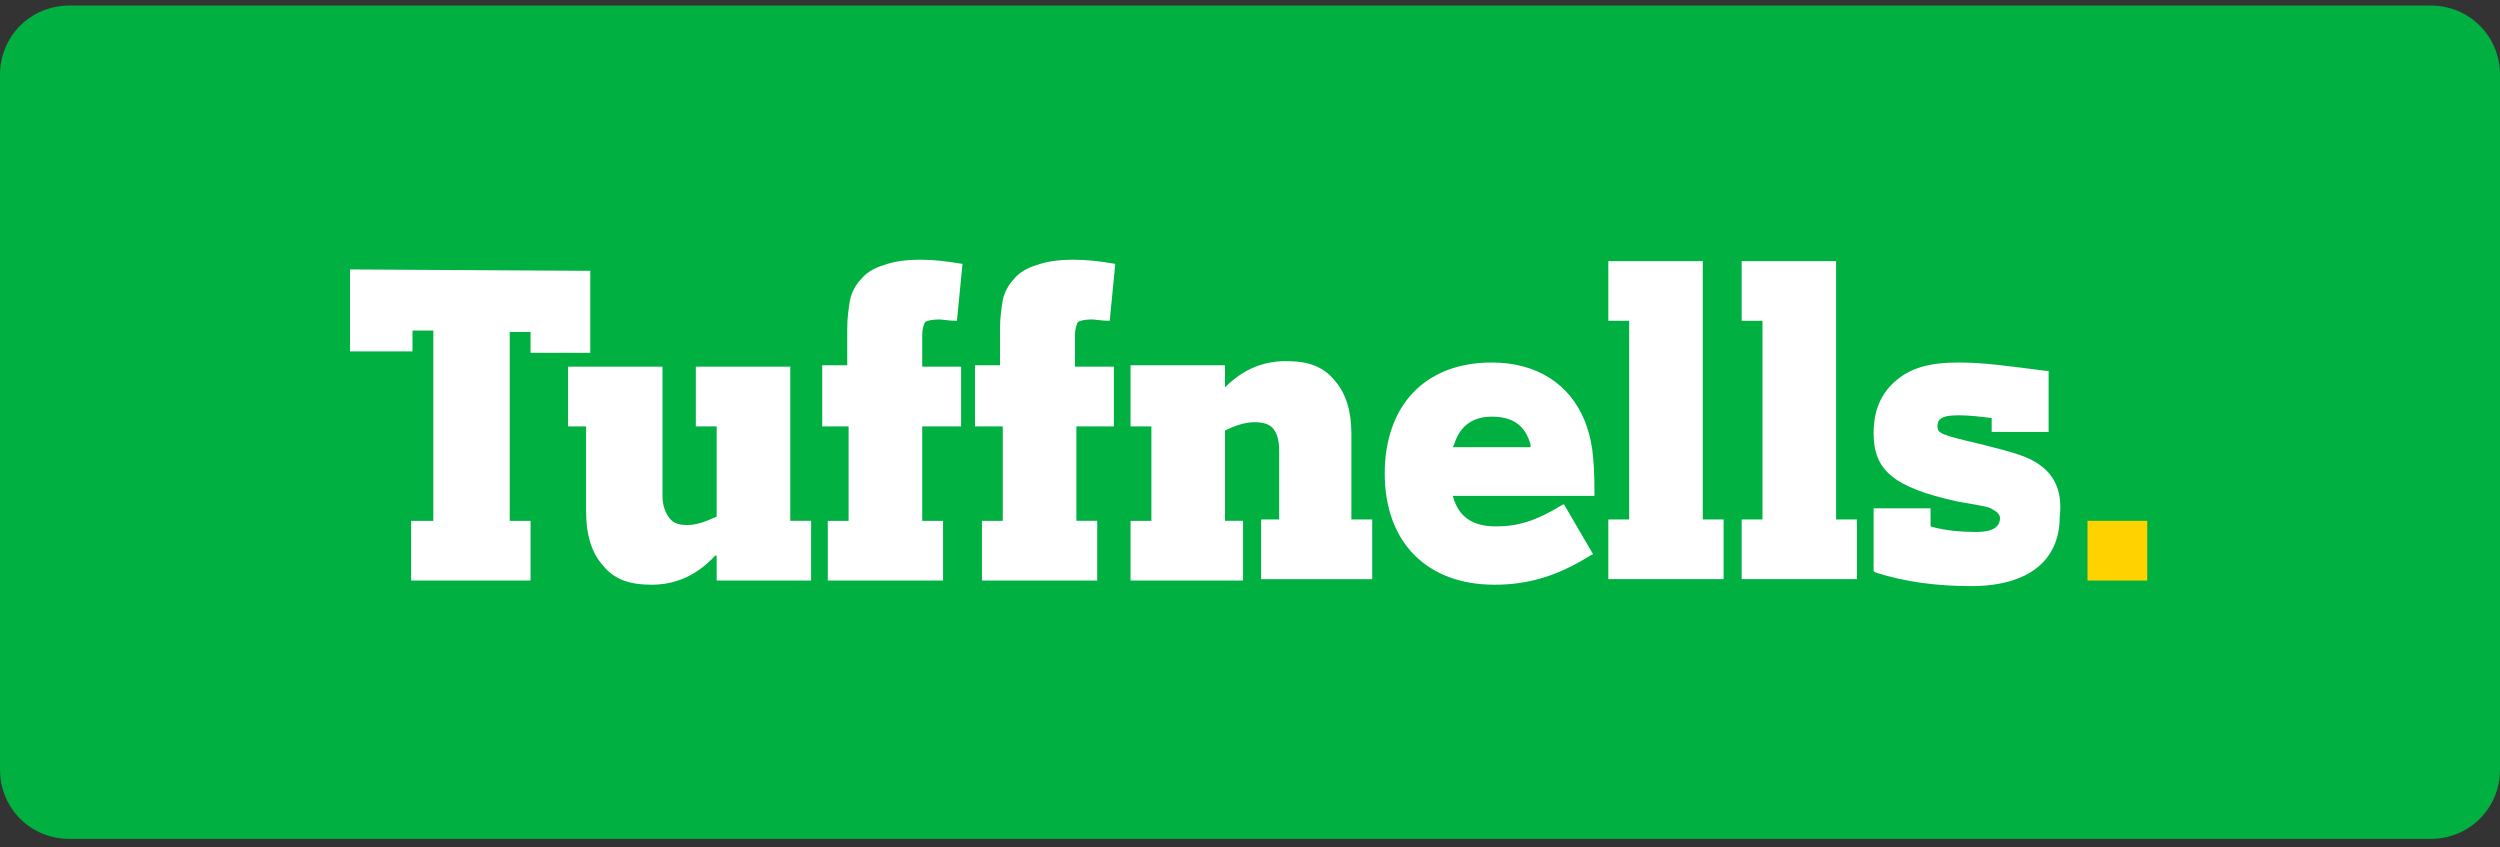 <?xml version="1.0" encoding="utf-8"?>
<!-- Generator: Adobe Illustrator 27.0.0, SVG Export Plug-In . SVG Version: 6.00 Build 0)  -->
<svg version="1.1" id="Layer_1" xmlns="http://www.w3.org/2000/svg" xmlns:xlink="http://www.w3.org/1999/xlink" x="0px" y="0px"
	 viewBox="0 0 180 61" style="enable-background:new 0 0 180 61;" xml:space="preserve">
<rect x="0" y="0" width="180" height="61" fill="#333333" stroke="none"/>
<style type="text/css">
	.st0{fill:#00B040;}
	.st1{fill:#FFD200;}
	.st2{fill:#FFFFFF;}
</style>
<path class="st0" d="M5,0.4h170c2.8,0,5,2.2,5,5v50c0,2.8-2.2,5-5,5H5c-2.8,0-5-2.2-5-5v-50C0,2.6,2.2,0.4,5,0.4z"/>
<g>
	<path class="st1" d="M154.6,37.5h-4.3v4.3h4.3V37.5z"/>
	<path class="st2" d="M42.5,19.5v5.9h-4.3v-1.5h-1.5v13.6h1.5v4.3h-8.6v-4.3h1.6V23.8h-1.5v1.5h-4.5v-5.9L42.5,19.5L42.5,19.5z
		 M42.2,30.7v6.2c0,1.6,0.4,2.9,1.2,3.8c0.8,1,1.9,1.4,3.5,1.4c1.8,0,3.3-0.7,4.6-2.1h0.1v1.8h6.8v-4.3h-1.5V26.4h-6.8v4.3h1.5v6.5
		c-0.9,0.4-1.5,0.6-2.1,0.6s-1-0.1-1.3-0.5s-0.5-0.9-0.5-1.6v-9.3h-6.8v4.3H42.2L42.2,30.7z M61.1,30.7v6.8h-1.5v4.3h8.3v-4.3h-1.5
		v-6.8h2.8v-4.3h-2.8v-2.3c0-0.4,0.1-0.7,0.2-0.9c0.1-0.1,0.5-0.2,1-0.2c0.3,0,0.7,0.1,1.3,0.1l0.4-4.1c-1.2-0.2-2.1-0.3-3-0.3
		c-1,0-1.9,0.1-2.7,0.4c-0.7,0.2-1.3,0.6-1.6,1c-0.4,0.4-0.7,1-0.8,1.5c-0.1,0.6-0.2,1.3-0.2,2.1v2.6h-1.8v4.4H61.1L61.1,30.7z
		 M72.2,30.7v6.8h-1.5v4.3H79v-4.3h-1.5v-6.8h2.7v-4.3h-2.8v-2.3c0-0.4,0.1-0.7,0.2-0.9c0.1-0.1,0.5-0.2,1-0.2
		c0.3,0,0.7,0.1,1.3,0.1l0.4-4.1c-1.1-0.2-2.1-0.3-3-0.3c-1,0-1.9,0.1-2.7,0.4c-0.7,0.2-1.3,0.6-1.6,1c-0.4,0.4-0.7,1-0.8,1.5
		c-0.1,0.6-0.2,1.3-0.2,2.1v2.6h-1.8v4.4H72.2L72.2,30.7z M89.5,41.8v-4.3h-1.3V31c0.8-0.4,1.5-0.6,2.1-0.6s1.1,0.1,1.4,0.5
		c0.3,0.4,0.4,0.9,0.4,1.6v4.9h-1.3v4.3h8v-4.3h-1.5v-6.2c0-1.6-0.4-2.9-1.2-3.8c-0.8-1-1.9-1.4-3.5-1.4c-1.8,0-3.3,0.7-4.6,2.1h0.2
		v-1.8h-6.8v4.4h1.5v6.8h-1.5v4.3H89.5z M115.8,18.8v4.3h1.5v14.3h-1.5v4.3h8.3v-4.3h-1.5V18.8H115.8z M125.4,18.8v4.3h1.5v14.3
		h-1.5v4.3h8.3v-4.3h-1.5V18.8H125.4z M146.9,33.5c-0.8-0.6-1.8-0.9-4.2-1.5c-3-0.7-3.2-0.8-3.2-1.3c0-0.4,0.1-0.8,1.5-0.8
		c0.8,0,1.6,0.1,2.4,0.2v1h4.1v-4.4h-0.2c-3.1-0.4-4.6-0.6-6.3-0.6c-2.1,0-3.5,0.4-4.6,1.4c-1,0.9-1.5,2.1-1.5,3.7
		c0,2.7,1.5,3.9,6,4.9c2.3,0.4,2.3,0.4,2.6,0.6c0.2,0.1,0.5,0.3,0.5,0.6c0,1-1.3,1-1.8,1c-1,0-2.2-0.1-3.2-0.4v-1.3h-4.1v4.5
		l0.1,0.1c2.1,0.7,4.5,1,6.9,1c4.1,0,6.4-1.8,6.4-5C148.5,35.5,148,34.3,146.9,33.5z M112.6,36.3l2.1,3.6l-0.2,0.1
		c-2.4,1.5-4.5,2.1-6.9,2.1c-4.9,0-7.9-3.1-7.9-8s2.9-8,7.7-8c3.2,0,5.6,1.5,6.7,4.2c0.5,1.3,0.7,2.4,0.7,5.2v0.2h-10.2
		c0.4,1.5,1.4,2.2,3.1,2.2c1.6,0,2.9-0.4,4.7-1.5L112.6,36.3z M104.6,32.2h5.6v-0.1c0-0.1,0-0.1,0-0.1c-0.4-1.4-1.3-2-2.8-2
		c-1.4,0-2.3,0.7-2.7,2C104.6,32.2,104.6,32.2,104.6,32.2z"/>
</g>
</svg>
